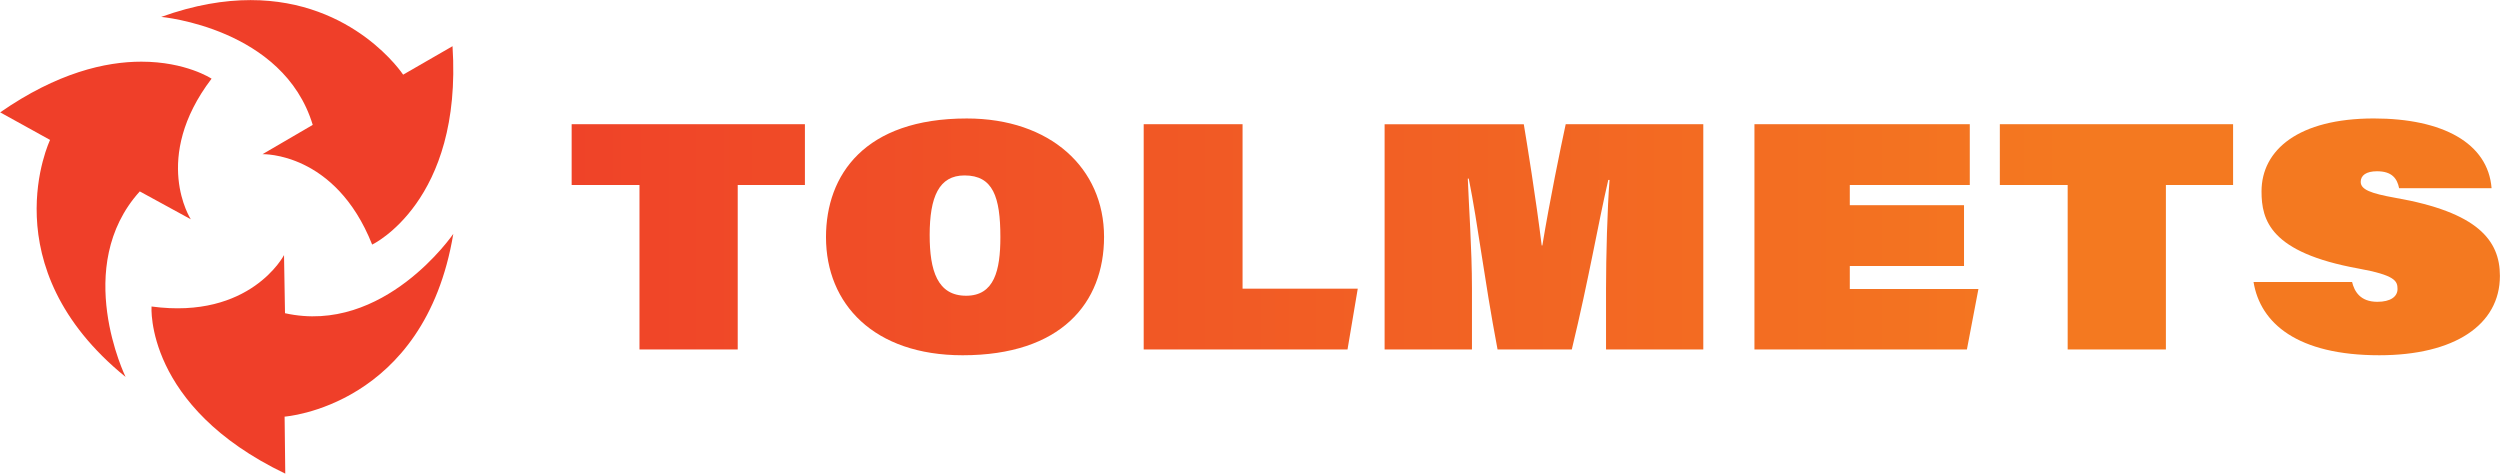 <svg xmlns="http://www.w3.org/2000/svg" xmlns:xlink="http://www.w3.org/1999/xlink" xml:space="preserve" viewBox="0 0 451.722 85.594"><defs><path id="a" d="M115.547 33.432h-12.256V22.447h42.147v10.985h-12.141v29.717h-17.75z"/></defs><clipPath id="b"><use xlink:href="#a" overflow="visible"/></clipPath><linearGradient id="c" x1="-85.941" x2="-84.941" y1="156.184" y2="156.184" gradientTransform="matrix(445.424 0 0 -445.424 38280.094 69610.977)" gradientUnits="userSpaceOnUse"><stop offset="0" stop-color="#ef3f29"/><stop offset=".186" stop-color="#ef3f29"/><stop offset=".85" stop-color="#f47920"/><stop offset=".871" stop-color="#f47920"/><stop offset="1" stop-color="#f47920"/></linearGradient><path fill="url(#c)" d="M103.291 22.447h42.147v40.702h-42.147z" clip-path="url(#b)"/><defs><path id="d" d="M167.98 42.51c0-6.939 1.676-10.812 6.302-10.812 5.146 0 6.475 3.873 6.475 11.158 0 6.012-1.098 10.58-6.185 10.58-5.204 0-6.591-4.568-6.591-10.927m-18.733.347c0 12.083 8.673 21.334 24.688 21.334 17.749 0 25.554-9.423 25.554-21.392 0-12.43-9.712-21.392-24.803-21.392-18.443 0-25.44 10.177-25.44 21.45"/></defs><clipPath id="e"><use xlink:href="#d" overflow="visible"/></clipPath><linearGradient id="f" x1="-85.941" x2="-84.941" y1="156.184" y2="156.184" gradientTransform="matrix(445.424 0 0 -445.424 38280.094 69610.977)" gradientUnits="userSpaceOnUse"><stop offset="0" stop-color="#ef3f29"/><stop offset=".186" stop-color="#ef3f29"/><stop offset=".85" stop-color="#f47920"/><stop offset=".871" stop-color="#f47920"/><stop offset="1" stop-color="#f47920"/></linearGradient><path fill="url(#f)" d="M149.248 21.406h50.242V64.19h-50.242z" clip-path="url(#e)"/><defs><path id="g" d="M206.652 22.447v40.702h36.828l1.85-10.985h-20.813V22.447z"/></defs><clipPath id="h"><use xlink:href="#g" overflow="visible"/></clipPath><linearGradient id="i" x1="-85.941" x2="-84.941" y1="156.184" y2="156.184" gradientTransform="matrix(445.424 0 0 -445.424 38280.094 69610.977)" gradientUnits="userSpaceOnUse"><stop offset="0" stop-color="#ef3f29"/><stop offset=".186" stop-color="#ef3f29"/><stop offset=".85" stop-color="#f47920"/><stop offset=".871" stop-color="#f47920"/><stop offset="1" stop-color="#f47920"/></linearGradient><path fill="url(#i)" d="M206.652 22.447h38.678v40.702h-38.678z" clip-path="url(#h)"/><defs><path id="j" d="M282.905 22.447c-.924 4.277-2.891 13.817-4.22 21.911h-.116c-1.04-8.498-2.716-18.789-3.237-21.91h-25.15v40.701h15.784V52.106c0-7.053-.578-15.09-.752-19.83h.174c1.734 8.672 2.717 17.691 5.203 30.873h13.413c3.123-12.95 4.74-22.665 6.592-30.642h.23c-.404 5.145-.635 13.933-.635 19.6v11.042h17.575V22.447h-24.861z"/></defs><clipPath id="k"><use xlink:href="#j" overflow="visible"/></clipPath><linearGradient id="l" x1="-85.941" x2="-84.941" y1="156.184" y2="156.184" gradientTransform="matrix(445.424 0 0 -445.424 38280.094 69610.977)" gradientUnits="userSpaceOnUse"><stop offset="0" stop-color="#ef3f29"/><stop offset=".186" stop-color="#ef3f29"/><stop offset=".85" stop-color="#f47920"/><stop offset=".871" stop-color="#f47920"/><stop offset="1" stop-color="#f47920"/></linearGradient><path fill="url(#l)" d="M250.183 22.447h57.583v40.702h-57.583z" clip-path="url(#k)"/><defs><path id="m" d="M317.008 22.447v40.702h38.389l2.082-10.928h-23.242v-4.162h20.639V37.074h-20.639v-3.642h21.681V22.447z"/></defs><clipPath id="n"><use xlink:href="#m" overflow="visible"/></clipPath><linearGradient id="o" x1="-85.941" x2="-84.941" y1="156.184" y2="156.184" gradientTransform="matrix(445.424 0 0 -445.424 38280.094 69610.977)" gradientUnits="userSpaceOnUse"><stop offset="0" stop-color="#ef3f29"/><stop offset=".186" stop-color="#ef3f29"/><stop offset=".85" stop-color="#f47920"/><stop offset=".871" stop-color="#f47920"/><stop offset="1" stop-color="#f47920"/></linearGradient><path fill="url(#o)" d="M317.008 22.447h40.471v40.702h-40.471z" clip-path="url(#n)"/><defs><path id="p" d="M361.347 22.447v10.985h12.257v29.717h17.749V33.432h12.141V22.447z"/></defs><clipPath id="q"><use xlink:href="#p" overflow="visible"/></clipPath><linearGradient id="r" x1="-85.941" x2="-84.941" y1="156.184" y2="156.184" gradientTransform="matrix(445.424 0 0 -445.424 38280.094 69610.977)" gradientUnits="userSpaceOnUse"><stop offset="0" stop-color="#ef3f29"/><stop offset=".186" stop-color="#ef3f29"/><stop offset=".85" stop-color="#f47920"/><stop offset=".871" stop-color="#f47920"/><stop offset="1" stop-color="#f47920"/></linearGradient><path fill="url(#r)" d="M361.347 22.447h42.147v40.702h-42.147z" clip-path="url(#q)"/><defs><path id="s" d="M408.633 34.588c0 5.203 1.562 11.043 17.518 13.933 6.649 1.215 7.054 2.255 7.054 3.7 0 1.387-1.272 2.313-3.642 2.313-3.122 0-4.163-1.908-4.568-3.585h-17.806c1.214 7.46 7.92 13.241 22.72 13.241 13.588 0 21.797-5.493 21.797-14.338 0-6.418-3.99-11.506-18.906-14.109-4.51-.809-6.244-1.502-6.244-2.89 0-1.156.983-1.908 2.949-1.908 2.717 0 3.643 1.33 3.99 3.065h16.707c-.636-8.153-8.846-12.605-21.275-12.605-13.587 0-20.294 5.667-20.294 13.183"/></defs><clipPath id="t"><use xlink:href="#s" overflow="visible"/></clipPath><linearGradient id="u" x1="-85.941" x2="-84.941" y1="156.184" y2="156.184" gradientTransform="matrix(445.424 0 0 -445.424 38280.094 69610.977)" gradientUnits="userSpaceOnUse"><stop offset="0" stop-color="#ef3f29"/><stop offset=".186" stop-color="#ef3f29"/><stop offset=".85" stop-color="#f47920"/><stop offset=".871" stop-color="#f47920"/><stop offset="1" stop-color="#f47920"/></linearGradient><path fill="url(#u)" d="M407.189 21.405h44.517V64.19h-44.517z" clip-path="url(#t)"/><defs><path id="v" d="M29.13 3.055s22.083 1.966 27.377 19.511l-9.075 5.294s13.159-.453 19.813 16.335c0 0 16.336-7.714 14.52-35.846l-8.923 5.143S63.985.018 45.279.016c-4.745 0-10.12.866-16.15 3.04"/></defs><clipPath id="w"><use xlink:href="#v" overflow="visible"/></clipPath><linearGradient id="x" x1="-85.941" x2="-84.941" y1="156.184" y2="156.184" gradientTransform="matrix(445.424 0 0 -445.424 38280.094 69590.29)" gradientUnits="userSpaceOnUse"><stop offset="0" stop-color="#ef3f29"/><stop offset=".186" stop-color="#ef3f29"/><stop offset=".85" stop-color="#f47920"/><stop offset=".871" stop-color="#f47920"/><stop offset="1" stop-color="#f47920"/></linearGradient><path fill="url(#x)" d="M29.13.016h54.451v44.179H29.13z" clip-path="url(#w)"/><defs><path id="y" d="M51.498 56.594 51.32 46.09s-6.041 11.7-23.94 9.292c0 0-1.261 18.021 24.165 30.198l-.121-10.299S76.7 73.501 81.906 42.26c0 0-12.515 18.3-30.408 14.335"/></defs><clipPath id="z"><use xlink:href="#y" overflow="visible"/></clipPath><linearGradient id="A" x1="-85.941" x2="-84.941" y1="156.184" y2="156.184" gradientTransform="matrix(445.424 0 0 -445.424 38280.094 69632.102)" gradientUnits="userSpaceOnUse"><stop offset="0" stop-color="#ef3f29"/><stop offset=".186" stop-color="#ef3f29"/><stop offset=".85" stop-color="#f47920"/><stop offset=".871" stop-color="#f47920"/><stop offset="1" stop-color="#f47920"/></linearGradient><path fill="url(#A)" d="M26.119 42.259h55.787V85.58H26.119z" clip-path="url(#z)"/><defs><path id="B" d="m.034 20.3 9.013 4.984S-1.896 48.138 22.69 68.104c0 0-9.723-19.925 2.566-33.52l9.22 5.036s-7.185-11.033 3.752-25.404c0 0-4.622-3.073-12.684-3.073-6.483 0-15.191 1.987-25.51 9.157"/></defs><clipPath id="C"><use xlink:href="#B" overflow="visible"/></clipPath><linearGradient id="D" x1="-85.941" x2="-84.941" y1="156.184" y2="156.184" gradientTransform="matrix(445.424 0 0 -445.424 38280.094 69607.805)" gradientUnits="userSpaceOnUse"><stop offset="0" stop-color="#ef3f29"/><stop offset=".186" stop-color="#ef3f29"/><stop offset=".85" stop-color="#f47920"/><stop offset=".871" stop-color="#f47920"/><stop offset="1" stop-color="#f47920"/></linearGradient><path fill="url(#D)" d="M-1.896 11.143h40.124v56.961H-1.896z" clip-path="url(#C)"/></svg>